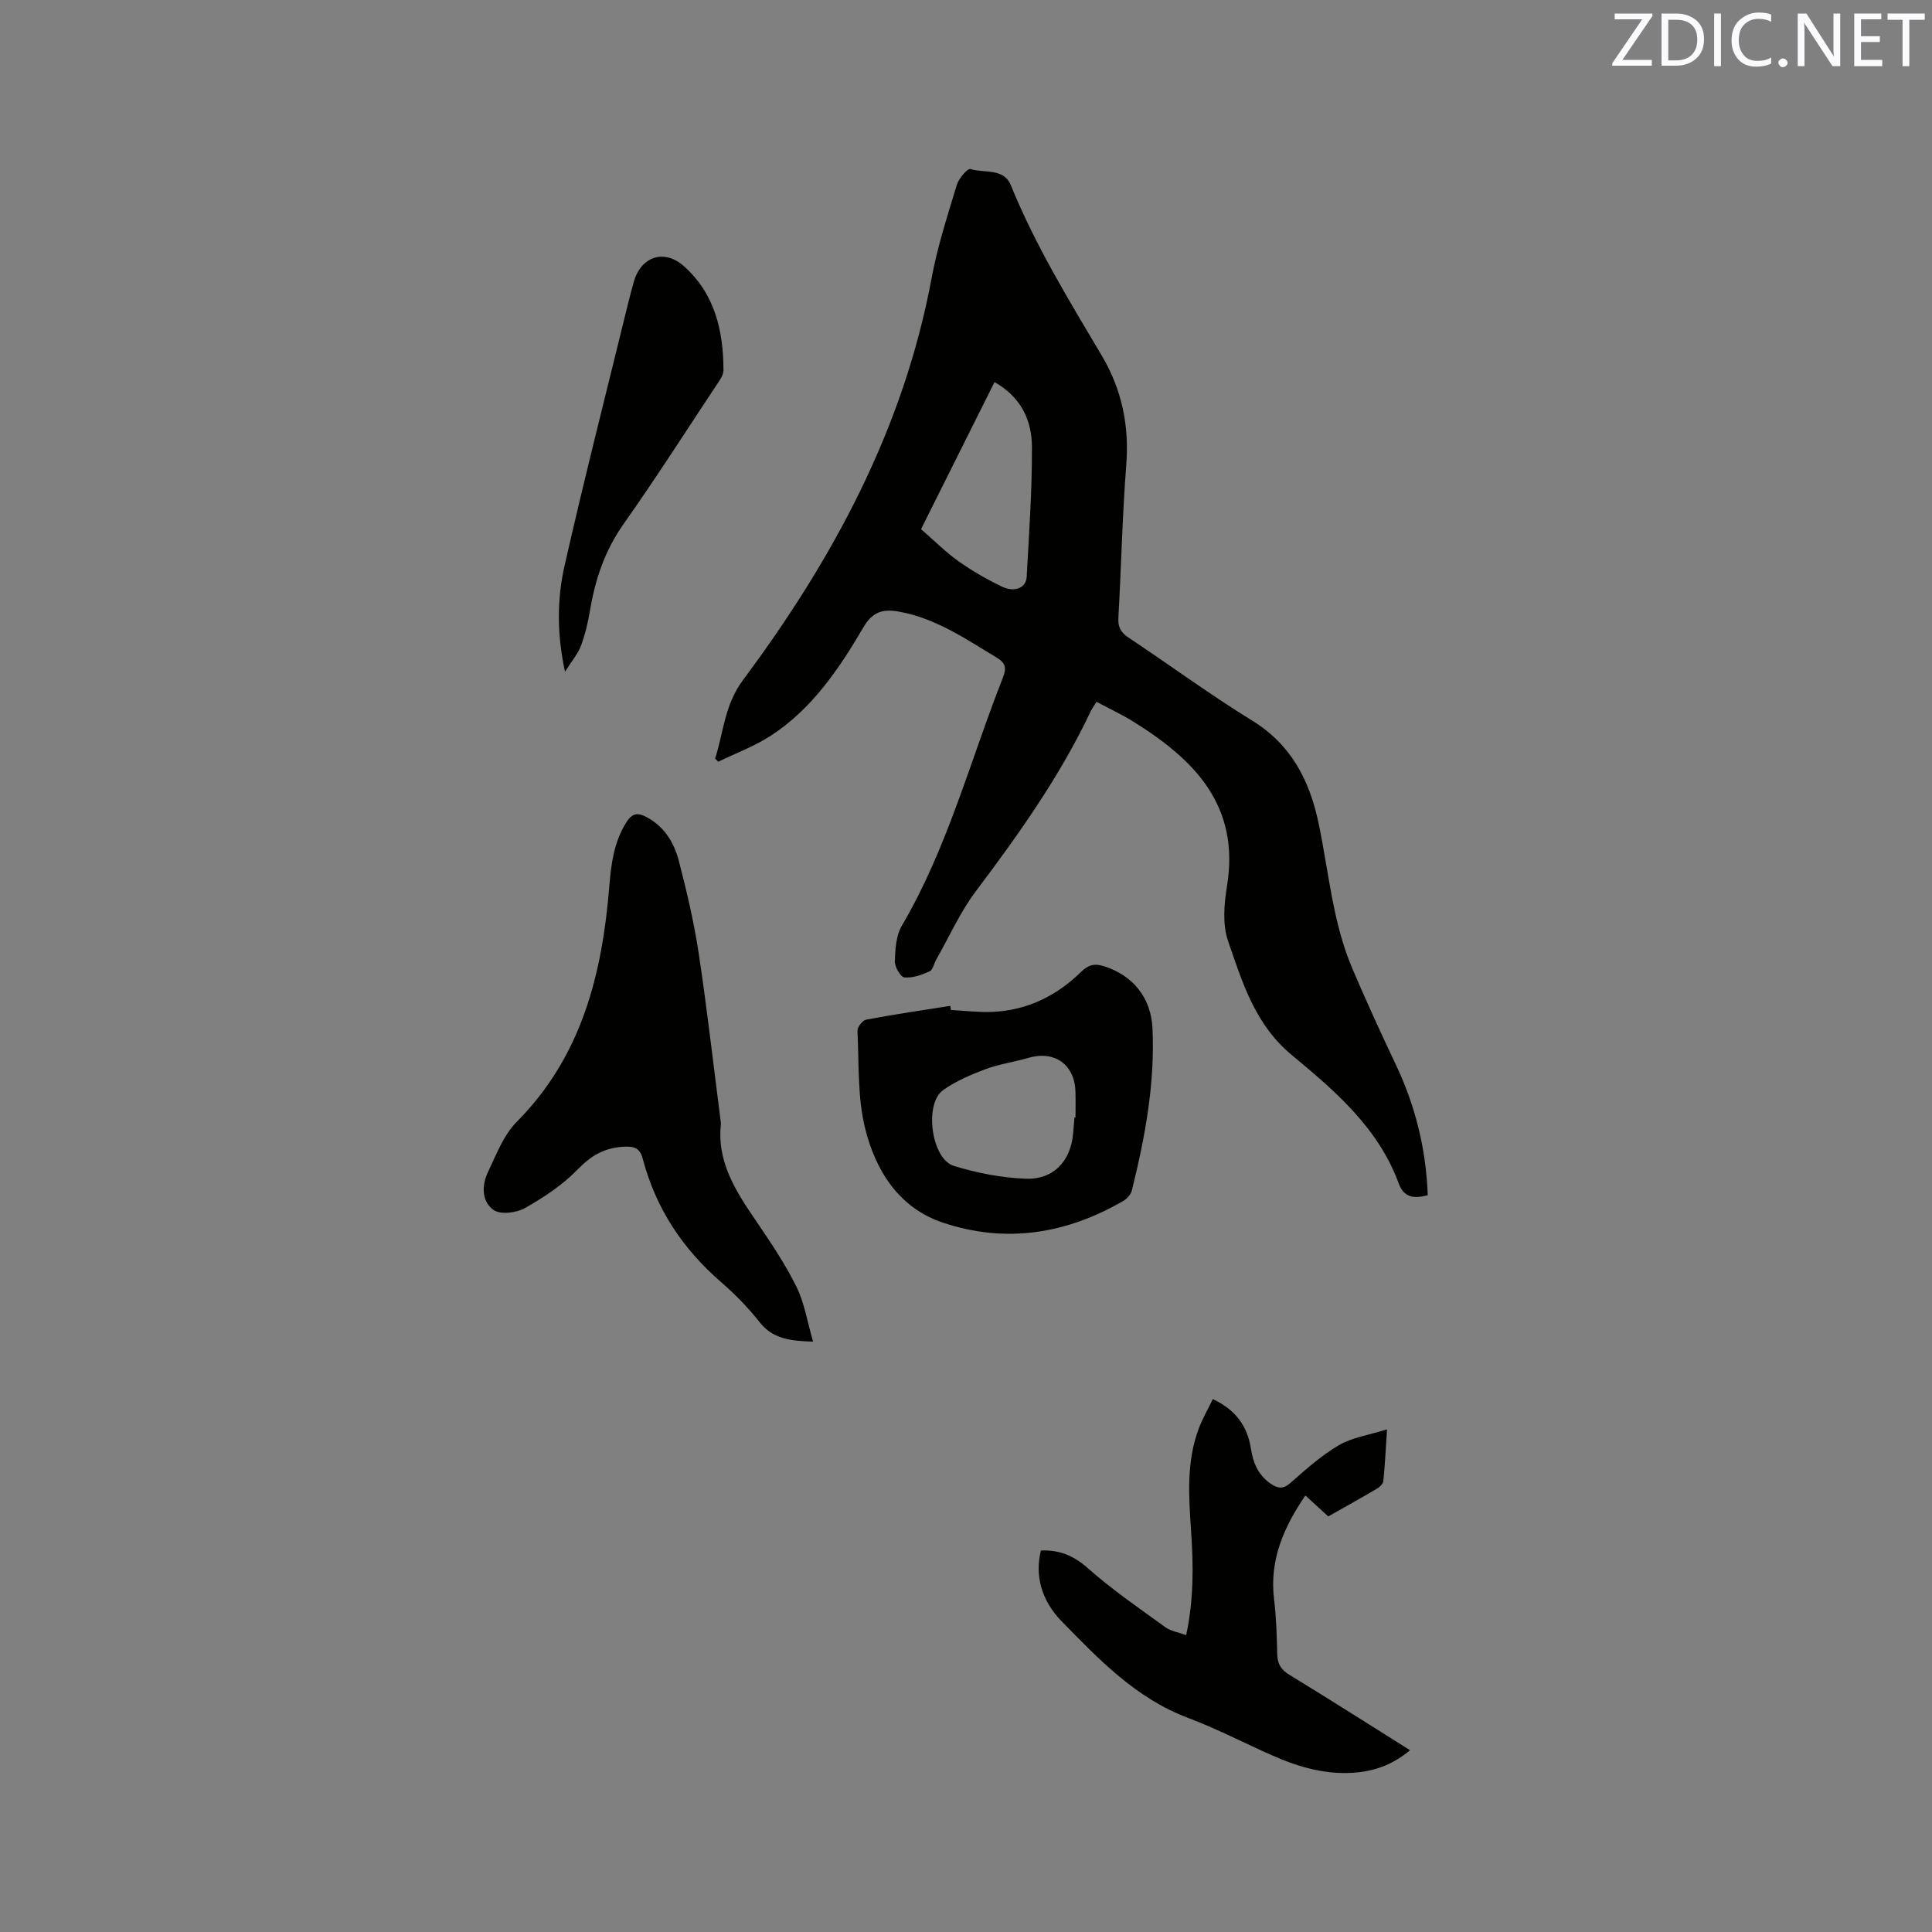 <svg enable-background="new 0 0 400 400" viewBox="0 0 400 400" xmlns="http://www.w3.org/2000/svg"><rect x="0" y="0" width="400" height="400" fill="#808080" stroke="none"/><path d="m148.06 157.04c1.76-5.47 1.93-11.1 5.8-16.29 18.65-25.03 33.24-52.06 39.03-83.22 1.21-6.52 3.29-12.9 5.21-19.27.4-1.32 2.24-3.44 2.8-3.27 2.86.91 6.91-.25 8.37 3.33 5.05 12.43 12.01 23.8 18.82 35.27 4.1 6.9 5.73 14.4 5.1 22.53-.82 10.57-1.05 21.18-1.64 31.76-.11 1.93.48 3.06 2.1 4.13 8.56 5.69 16.86 11.8 25.6 17.18 8.09 4.98 11.87 12.38 13.73 21.16 2.14 10.13 2.91 20.6 7.04 30.25 2.82 6.61 5.81 13.16 8.9 19.66 4.1 8.61 6.34 17.63 6.68 27.2-2.83.72-4.91.56-6.02-2.46-4.19-11.45-13.18-19.15-22.09-26.53-7.7-6.37-10.27-15.09-13.24-23.67-1.18-3.42-.81-7.66-.21-11.37 2.72-16.67-6.79-26.19-19.37-34.01-2.41-1.5-5.01-2.71-7.65-4.12-.5.82-.94 1.4-1.24 2.04-6.33 13.39-14.85 25.36-23.72 37.15-3.27 4.34-5.52 9.44-8.23 14.19-.47.83-.69 2.13-1.37 2.43-1.63.73-3.51 1.42-5.21 1.25-.81-.08-2.02-2.18-1.98-3.33.08-2.48.23-5.29 1.43-7.34 9.48-16.13 14.15-34.19 20.94-51.39.77-1.94.59-3.03-1.25-4.13-6.44-3.87-12.63-8.17-20.27-9.54-3.23-.58-5.42-.04-7.29 3.14-5.05 8.61-10.64 16.94-19.21 22.53-3.38 2.2-7.26 3.63-10.92 5.41-.2-.19-.42-.43-.64-.67zm57.84-77.93c-5.15 10.31-10.18 20.37-15.21 30.45 2.76 2.39 5.09 4.74 7.74 6.63 2.82 2 5.87 3.75 8.98 5.25 2.65 1.28 5.03.28 5.15-1.97.49-8.97 1.13-17.95 1.09-26.92-.01-5.44-2.18-10.3-7.75-13.44z" fill="#010100"/><path d="m168.34 277.77c-4.87-.14-8.39-.62-11.08-4.04-2.35-2.98-5.05-5.75-7.92-8.24-7.98-6.9-13.54-15.27-16.24-25.49-.58-2.22-1.61-2.73-4.04-2.58-4.01.25-6.7 1.86-9.48 4.72-3.11 3.2-7 5.78-10.92 7.99-1.75.99-5.03 1.39-6.46.39-2.51-1.74-2.48-5.12-1.17-7.86 1.73-3.61 3.23-7.66 5.96-10.4 13.5-13.6 17.7-30.67 19.17-48.86.37-4.59.95-8.97 3.44-13.03 1.28-2.09 2.46-2.18 4.34-1.16 3.63 1.96 5.62 5.26 6.59 8.98 1.65 6.33 3.15 12.73 4.13 19.19 1.75 11.61 3.07 23.28 4.57 34.92.01.11.05.21.04.32-.93 8.01 3.17 14.15 7.38 20.33 2.97 4.36 5.94 8.79 8.27 13.5 1.63 3.31 2.21 7.16 3.42 11.32z" fill="#010100"/><path d="m215.51 321.02c3.73-.16 6.7.99 9.66 3.61 5.03 4.46 10.63 8.3 16.09 12.26 1.13.82 2.7 1.05 4.32 1.64 1.58-7.3 1.51-14.36 1.03-21.43-.48-7.2-1.03-14.41 1.59-21.36.77-2.04 1.88-3.95 2.9-6.07 4.72 2.2 7.18 5.59 7.9 10.32.47 3.05 1.64 5.67 4.39 7.39 1.43.89 2.45.83 3.85-.41 3.16-2.8 6.37-5.65 9.98-7.77 2.7-1.58 6.06-2.05 9.95-3.27-.28 4.25-.43 7.48-.76 10.69-.06.57-.74 1.24-1.3 1.58-3.28 1.93-6.61 3.78-10.11 5.76-1.55-1.42-3.08-2.83-4.74-4.34-4.49 6.6-7.46 13.38-6.48 21.47.46 3.78.57 7.61.66 11.42.05 2.02.81 3.21 2.56 4.27 8.22 5.01 16.34 10.19 24.93 15.58-3.27 2.76-6.76 4.14-10.68 4.57-6.32.69-12.18-.98-17.87-3.5-5.81-2.57-11.46-5.52-17.39-7.75-10.82-4.07-18.5-12.13-26.25-20.08-4.25-4.36-5.48-9.63-4.23-14.58z" fill="#010100"/><path d="m196.88 209.11c2.85.15 5.71.51 8.55.39 7.2-.3 13.3-3.3 18.39-8.28 1.49-1.46 2.77-1.81 4.76-1.17 5.87 1.87 9.72 6.37 10.03 12.87.53 11.42-1.54 22.56-4.28 33.58-.2.79-.95 1.65-1.67 2.08-11.84 6.9-24.45 8.94-37.51 4.53-9.1-3.07-13.89-10.81-16.04-19.51-1.6-6.47-1.25-13.44-1.58-20.19-.04-.77 1.07-2.16 1.82-2.31 5.77-1.08 11.59-1.93 17.4-2.85.05.29.09.58.13.86zm25.58 22.25h.21c0-1.8.05-3.6-.01-5.4-.19-5.62-4.38-8.53-9.79-6.93-2.94.86-6.02 1.28-8.88 2.35-3.03 1.13-6.09 2.45-8.71 4.3-4 2.82-2.47 14.28 2.21 15.71 4.79 1.47 9.87 2.46 14.87 2.65 5.83.22 9.4-3.75 9.83-9.52.08-1.05.18-2.1.27-3.16z" fill="#010100"/><path d="m116.98 139.08c-1.74-8.08-1.63-15.2-.07-22.06 4.14-18.25 8.77-36.38 13.22-54.56.33-1.34.7-2.66 1.06-3.99 1.46-5.39 6.33-7.01 10.42-3.35 6.42 5.74 8.15 13.37 8.18 21.54 0 1.03-.83 2.13-1.46 3.08-6.37 9.62-12.59 19.35-19.24 28.77-3.85 5.46-5.85 11.4-6.93 17.84-.42 2.49-1 4.99-1.88 7.35-.63 1.67-1.87 3.1-3.3 5.38z" fill="#010100"/><g fill="#fbfafc"><path d="m342.2 3.2-6.3 9.2h6.1v1.2h-8.2v-.5l6.2-9.1h-5.7v-1.2h7.8v.4z"/><path d="m344 13.7v-10.9h3.1c1.6 0 3 .5 4.1 1.4 1.1 1 1.6 2.2 1.6 3.9s-.5 3-1.6 4-2.5 1.5-4.2 1.5h-3zm1.4-9.6v8.4h1.6c1.4 0 2.5-.4 3.2-1.1.8-.8 1.2-1.8 1.2-3.2s-.4-2.4-1.2-3.1-1.8-1-3.1-1z"/><path d="m356.3 2.8v10.9h-1.4v-10.9z"/><path d="m366.6 13.2c-.8.4-1.8.6-3 .6-1.6 0-2.8-.5-3.7-1.5s-1.4-2.3-1.4-3.9c0-1.7.5-3.2 1.6-4.2s2.4-1.6 4-1.6c1 0 1.9.1 2.6.4v1.5c-.8-.4-1.6-.6-2.6-.6-1.2 0-2.2.4-3 1.2s-1.1 1.9-1.1 3.3c0 1.3.4 2.3 1.1 3.1s1.6 1.1 2.8 1.1c1.1 0 2-.2 2.8-.7v1.3z"/><path d="m368.2 13c0-.3.1-.5.3-.6.2-.2.4-.3.6-.3.3 0 .5.1.7.3s.3.4.3.6-.1.5-.3.6c-.2.2-.4.3-.7.3s-.5-.1-.6-.3c-.2-.2-.3-.4-.3-.6z"/><path d="m381.1 13.7h-1.7l-5.5-8.4c-.2-.2-.3-.5-.4-.7 0 .2.1.8.1 1.5v7.6h-1.4v-10.9h1.8l5.3 8.3c.3.4.4.6.4.8 0-.3-.1-.8-.1-1.6v-7.5h1.4v10.9z"/><path d="m389.7 13.7h-5.8v-10.9h5.6v1.2h-4.2v3.5h3.9v1.2h-3.9v3.7h4.4z"/><path d="m398.4 4.1h-3.1v9.6h-1.4v-9.6h-3.1v-1.3h7.7v1.3z"/></g></svg>